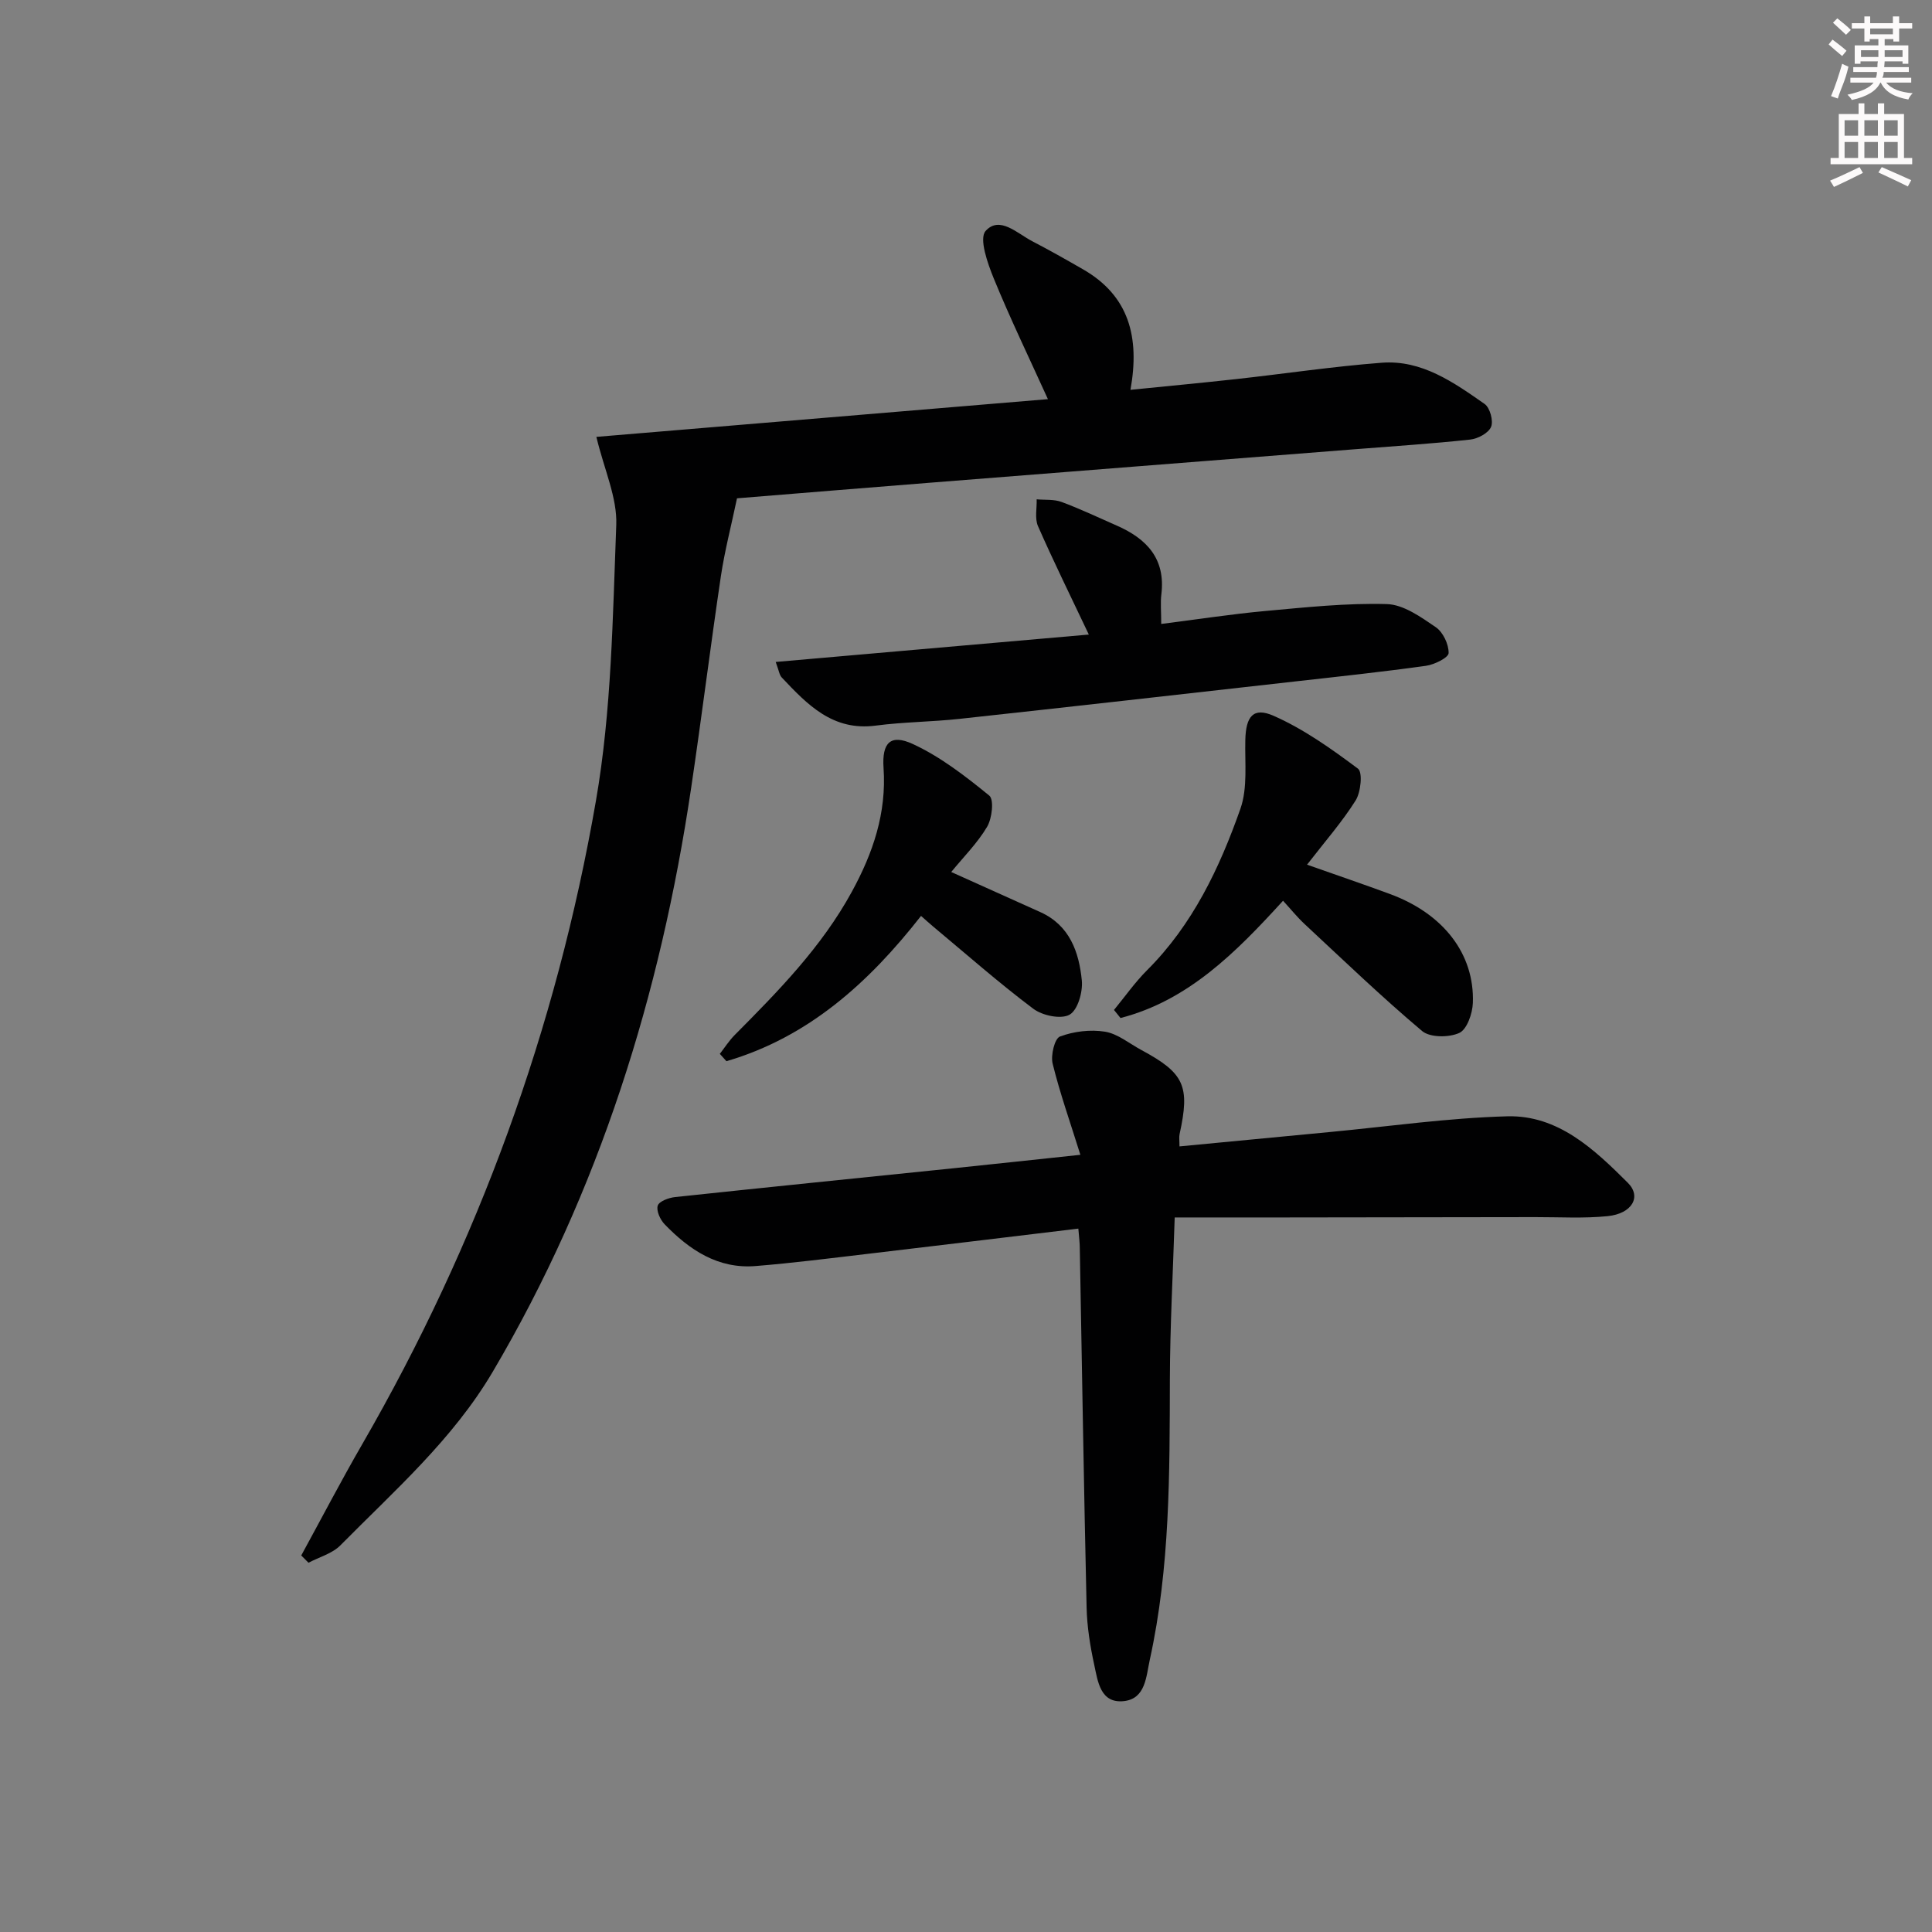 <svg enable-background="new 0 0 400 400" viewBox="0 0 400 400" xmlns="http://www.w3.org/2000/svg"><rect x="0" y="0" width="400" height="400" fill="#808080" stroke="none"/><g fill="#010102"><path d="m62.37 322.04c4.2-7.68 8.24-15.44 12.62-23.02 23.99-41.55 40.21-86.06 48.39-133.21 3.25-18.72 3.47-38.03 4.21-57.1.22-5.67-2.49-11.46-4.12-18.26 30.58-2.56 61.68-5.15 93.49-7.81-3.94-8.67-7.82-16.71-11.2-24.96-1.29-3.15-3.1-8.29-1.7-9.86 2.89-3.23 6.55.52 9.67 2.13 3.54 1.84 7.02 3.81 10.48 5.8 9.55 5.48 11.8 14.05 9.84 24.96 7.54-.76 14.7-1.43 21.85-2.22 10.06-1.11 20.09-2.62 30.18-3.39 8.29-.63 14.9 4.07 21.3 8.54 1.1.77 1.85 3.51 1.33 4.74-.54 1.29-2.74 2.46-4.33 2.63-7.93.86-15.9 1.37-23.85 2-29.49 2.32-58.98 4.63-88.47 6.97-13.4 1.06-26.8 2.16-39.47 3.19-1.2 5.7-2.55 10.87-3.34 16.13-2.17 14.61-3.99 29.27-6.16 43.87-6.35 42.77-19 83.41-41.08 120.85-8.25 13.99-20.33 24.58-31.54 35.93-1.69 1.71-4.38 2.42-6.6 3.6-.5-.5-1-1-1.5-1.51z"/><path d="m223.26 254.37c-14.94 1.79-29.25 3.54-43.56 5.22-7.74.91-15.48 1.9-23.25 2.53-7.78.64-13.71-3.33-18.84-8.64-.92-.95-1.77-2.81-1.43-3.87.29-.9 2.28-1.63 3.59-1.77 19.32-2.06 38.65-4.01 57.98-6 8.2-.85 16.4-1.74 25.93-2.75-2.11-6.76-4.23-12.73-5.74-18.86-.43-1.74.41-5.22 1.51-5.63 2.87-1.07 6.31-1.49 9.33-1 2.64.43 5.03 2.45 7.52 3.79 8.92 4.8 10.11 7.44 7.92 17.42-.14.63-.02 1.31-.02 2.54 10.45-1 20.82-2 31.18-2.98 12.23-1.16 24.44-2.92 36.69-3.25 10.52-.28 18.02 6.85 24.95 13.76 2.92 2.91.85 6.4-4.17 6.91-4.95.5-9.98.19-14.97.2-17.28.03-34.55.05-51.83.07-7.46.01-14.93 0-22.84 0-.37 11.73-.97 22.63-1 33.53-.05 19.46.05 38.91-4.16 58.06-.76 3.46-.86 8.01-5.3 8.54-4.95.58-5.46-4.09-6.21-7.55-.84-3.87-1.48-7.86-1.57-11.81-.57-24.79-.95-49.58-1.41-74.37 0-1.13-.15-2.27-.3-4.09z"/><path d="m225.43 131.38c-3.81-8.04-7.33-15.18-10.53-22.46-.69-1.58-.21-3.68-.27-5.54 1.73.16 3.59-.04 5.17.55 3.88 1.44 7.64 3.23 11.44 4.9 6.17 2.71 10.1 6.85 9.21 14.19-.22 1.78-.03 3.61-.03 6.16 7.54-.95 14.53-2.04 21.56-2.68 8.37-.76 16.79-1.67 25.16-1.43 3.45.1 7.04 2.68 10.12 4.78 1.5 1.02 2.7 3.55 2.66 5.36-.02.95-2.95 2.4-4.7 2.64-9.04 1.26-18.12 2.23-27.2 3.25-23.11 2.6-46.21 5.22-69.33 7.73-5.78.63-11.63.64-17.39 1.4-8.9 1.17-14.16-4.36-19.45-9.97-.5-.53-.59-1.45-1.25-3.21 21.87-1.92 43.25-3.78 64.83-5.67z"/><path d="m270.61 179.02c6.26 2.21 11.73 4.07 17.15 6.07 11.05 4.06 17.55 12.4 17.18 22.56-.08 2.19-1.22 5.48-2.81 6.21-2.13.97-6.05.98-7.69-.39-8.37-7.05-16.28-14.66-24.3-22.12-1.56-1.45-2.9-3.12-4.5-4.86-9.78 10.73-19.64 20.66-33.65 24.28-.45-.56-.9-1.11-1.35-1.67 2.27-2.76 4.34-5.72 6.85-8.23 9.44-9.42 15-21.15 19.32-33.41 1.53-4.35.9-9.49 1.02-14.28.12-4.83 1.62-6.86 5.88-4.97 6.23 2.75 11.95 6.83 17.45 10.94.99.74.59 4.84-.48 6.56-2.81 4.47-6.34 8.49-10.07 13.31z"/><path d="m196.94 180.54c6.52 2.93 12.5 5.61 18.47 8.31 6.07 2.75 7.99 8.27 8.57 14.15.23 2.37-.84 6.12-2.54 7.08-1.78 1-5.62.19-7.51-1.23-7.16-5.38-13.9-11.33-20.8-17.08-.75-.63-1.47-1.29-2.44-2.14-10.86 13.89-23.38 25.13-40.29 30.08-.46-.51-.91-1.02-1.37-1.52 1.02-1.31 1.92-2.73 3.08-3.9 9.03-9.09 17.98-18.2 24.23-29.62 4.41-8.06 7.23-16.33 6.59-25.67-.36-5.24 1.44-7.09 6.06-4.96 5.72 2.64 10.9 6.66 15.83 10.68 1.01.82.58 4.7-.44 6.44-2 3.38-4.88 6.25-7.44 9.38z"/></g><path d="m378.6 9.2.8-1c.9.7 1.9 1.4 2.9 2.3l-.9 1.1c-1.1-.9-2-1.7-2.8-2.4zm.5 10.7c.9-2.1 1.6-4.3 2.3-6.7.4.2.8.4 1.3.6-.7 3.1-1.5 4.3-2.2 6.6zm.4-15.2.9-.9c1 .8 2 1.6 2.8 2.4l-1 1c-1-.9-1.9-1.8-2.7-2.5zm12.5-1.3h1.2v1.4h2.7v1.1h-2.7v2.7h-1.2v-.5h-1.8v1.3h4.9v3.8h-1.2v-.5h-3.7c0 .4-.1.9-.1 1.2h5.1v1h-5.2c0 .5-.1.9-.3 1.2h6v1h-5.2c1.1 1.3 2.9 2 5.5 2.2-.4.4-.7.8-.9 1.3-2.9-.5-4.8-1.6-5.7-3.5h-.1c-.8 1.7-2.7 2.9-5.9 3.6-.2-.4-.6-.8-.9-1.1 2.8-.6 4.6-1.4 5.4-2.5h-4.8v-1h5.3c.1-.3.2-.7.2-1.2h-4.9v-1h5c0-.4 0-.8.1-1.2h-3.6v.5h-1.2v-3.8h4.9v-1.3h-1.8v.5h-1.1v-2.7h-2.6v-1.1h2.6v-1.4h1.2v1.4h4.7v-1.4zm-6.7 8.4h3.6c0-.4 0-.9 0-1.4h-3.6zm1.9-4.7h4.7v-1.2h-4.7zm6.7 3.3h-3.7v1.4h3.7z" fill="#fcfafa"/><path d="m384.7 21.4h1.3v2.2h2.8v-2.2h1.3v2.2h4.1v9.1h1.7v1.3h-16.9v-1.3h1.7v-9.1h4.1v-2.2zm.3 13.2.7 1.2c-1.8.9-3.8 1.9-6 2.9-.2-.4-.5-.8-.8-1.3 2.4-1 4.4-2 6.1-2.8zm-3.1-6.5h2.8v-3.2h-2.8zm0 4.6h2.8v-3.3h-2.8v3.2zm4.1-4.6h2.8v-3.2h-2.8zm0 4.6h2.8v-3.3h-2.8zm3.6 1.9c2.1.9 4.1 1.8 6.1 2.7l-.7 1.3c-2.2-1.1-4.2-2-6.1-2.9zm3.3-9.7h-2.8v3.2h2.8zm-2.8 7.8h2.8v-3.3h-2.8z" fill="#fcfafa"/></svg>